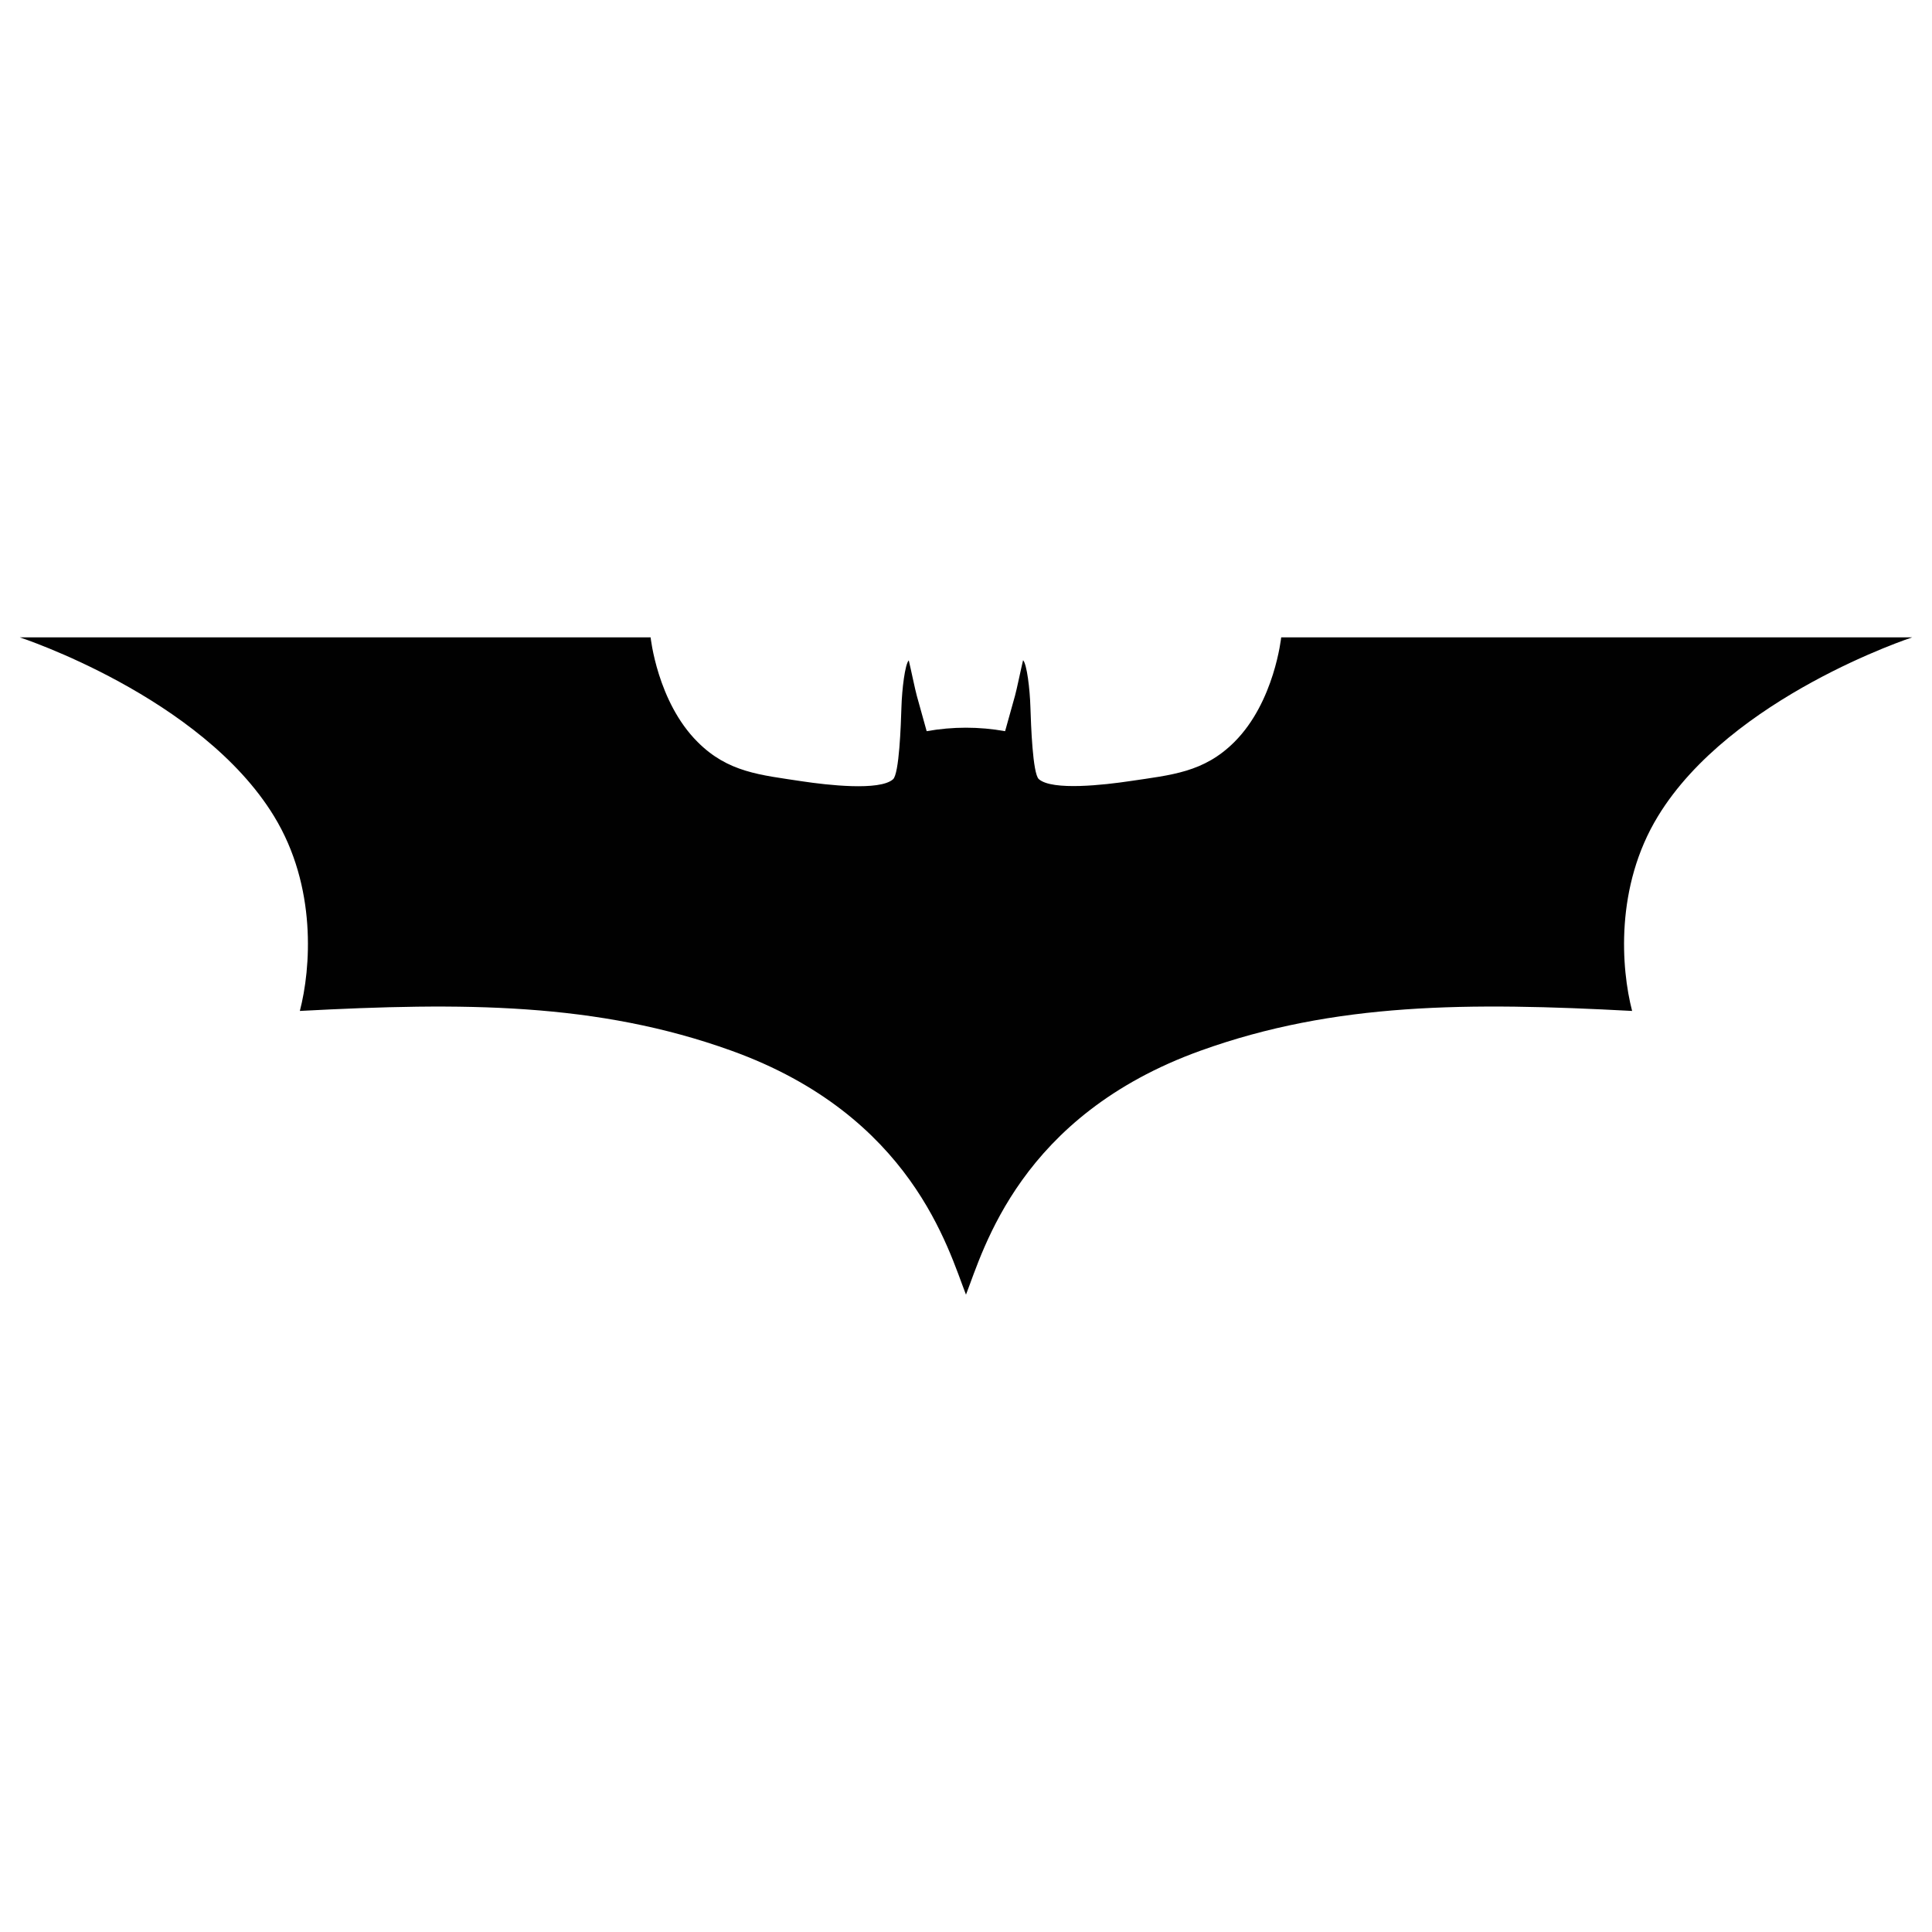 <?xml version="1.0" encoding="UTF-8"?>
<svg xmlns="http://www.w3.org/2000/svg" id="a" viewBox="0 0 1000 1000">
  <defs>
    <style>.b{fill:#010101;}</style>
  </defs>
  <path class="b" d="m663.14,329.89s-3.43,33.34-24.18,54.11c-15.84,15.84-32.5,17.08-54.32,20.33-12.71,1.9-40.07,5.09-46.96-1.07-3.2-2.85-4.05-28.33-4.34-37.26-.28-9.34-1.83-22.29-3.8-24.28-1.01,4.13-3.36,15.56-4.17,18.36s-4.47,16.08-5.13,18.38c-13.42-2.41-27.17-2.41-40.6,0-.62-2.25-4.28-15.49-5.09-18.29s-3.16-14.23-4.17-18.36c-1.96,1.96-3.52,14.91-3.8,24.28-.28,9-1.13,34.42-4.34,37.26-6.89,6.15-34.24,2.97-46.95,1.07-21.8-3.33-38.46-4.57-54.25-20.41-20.82-20.78-24.28-54.11-24.28-54.11H10.25s93.79,30.68,131.57,92.54c22.34,36.58,19.08,78.91,13.38,100.82,84.4-4.48,153.83-4.48,223.37,20.57,93.4,33.63,112.25,102.79,121.42,126.28,9.13-23.49,28-92.65,121.42-126.28,69.54-25.04,138.96-25.08,223.37-20.57-5.68-21.91-8.94-64.25,13.4-100.82,37.7-61.86,131.56-92.54,131.56-92.54h-326.6Z"></path>
</svg>
